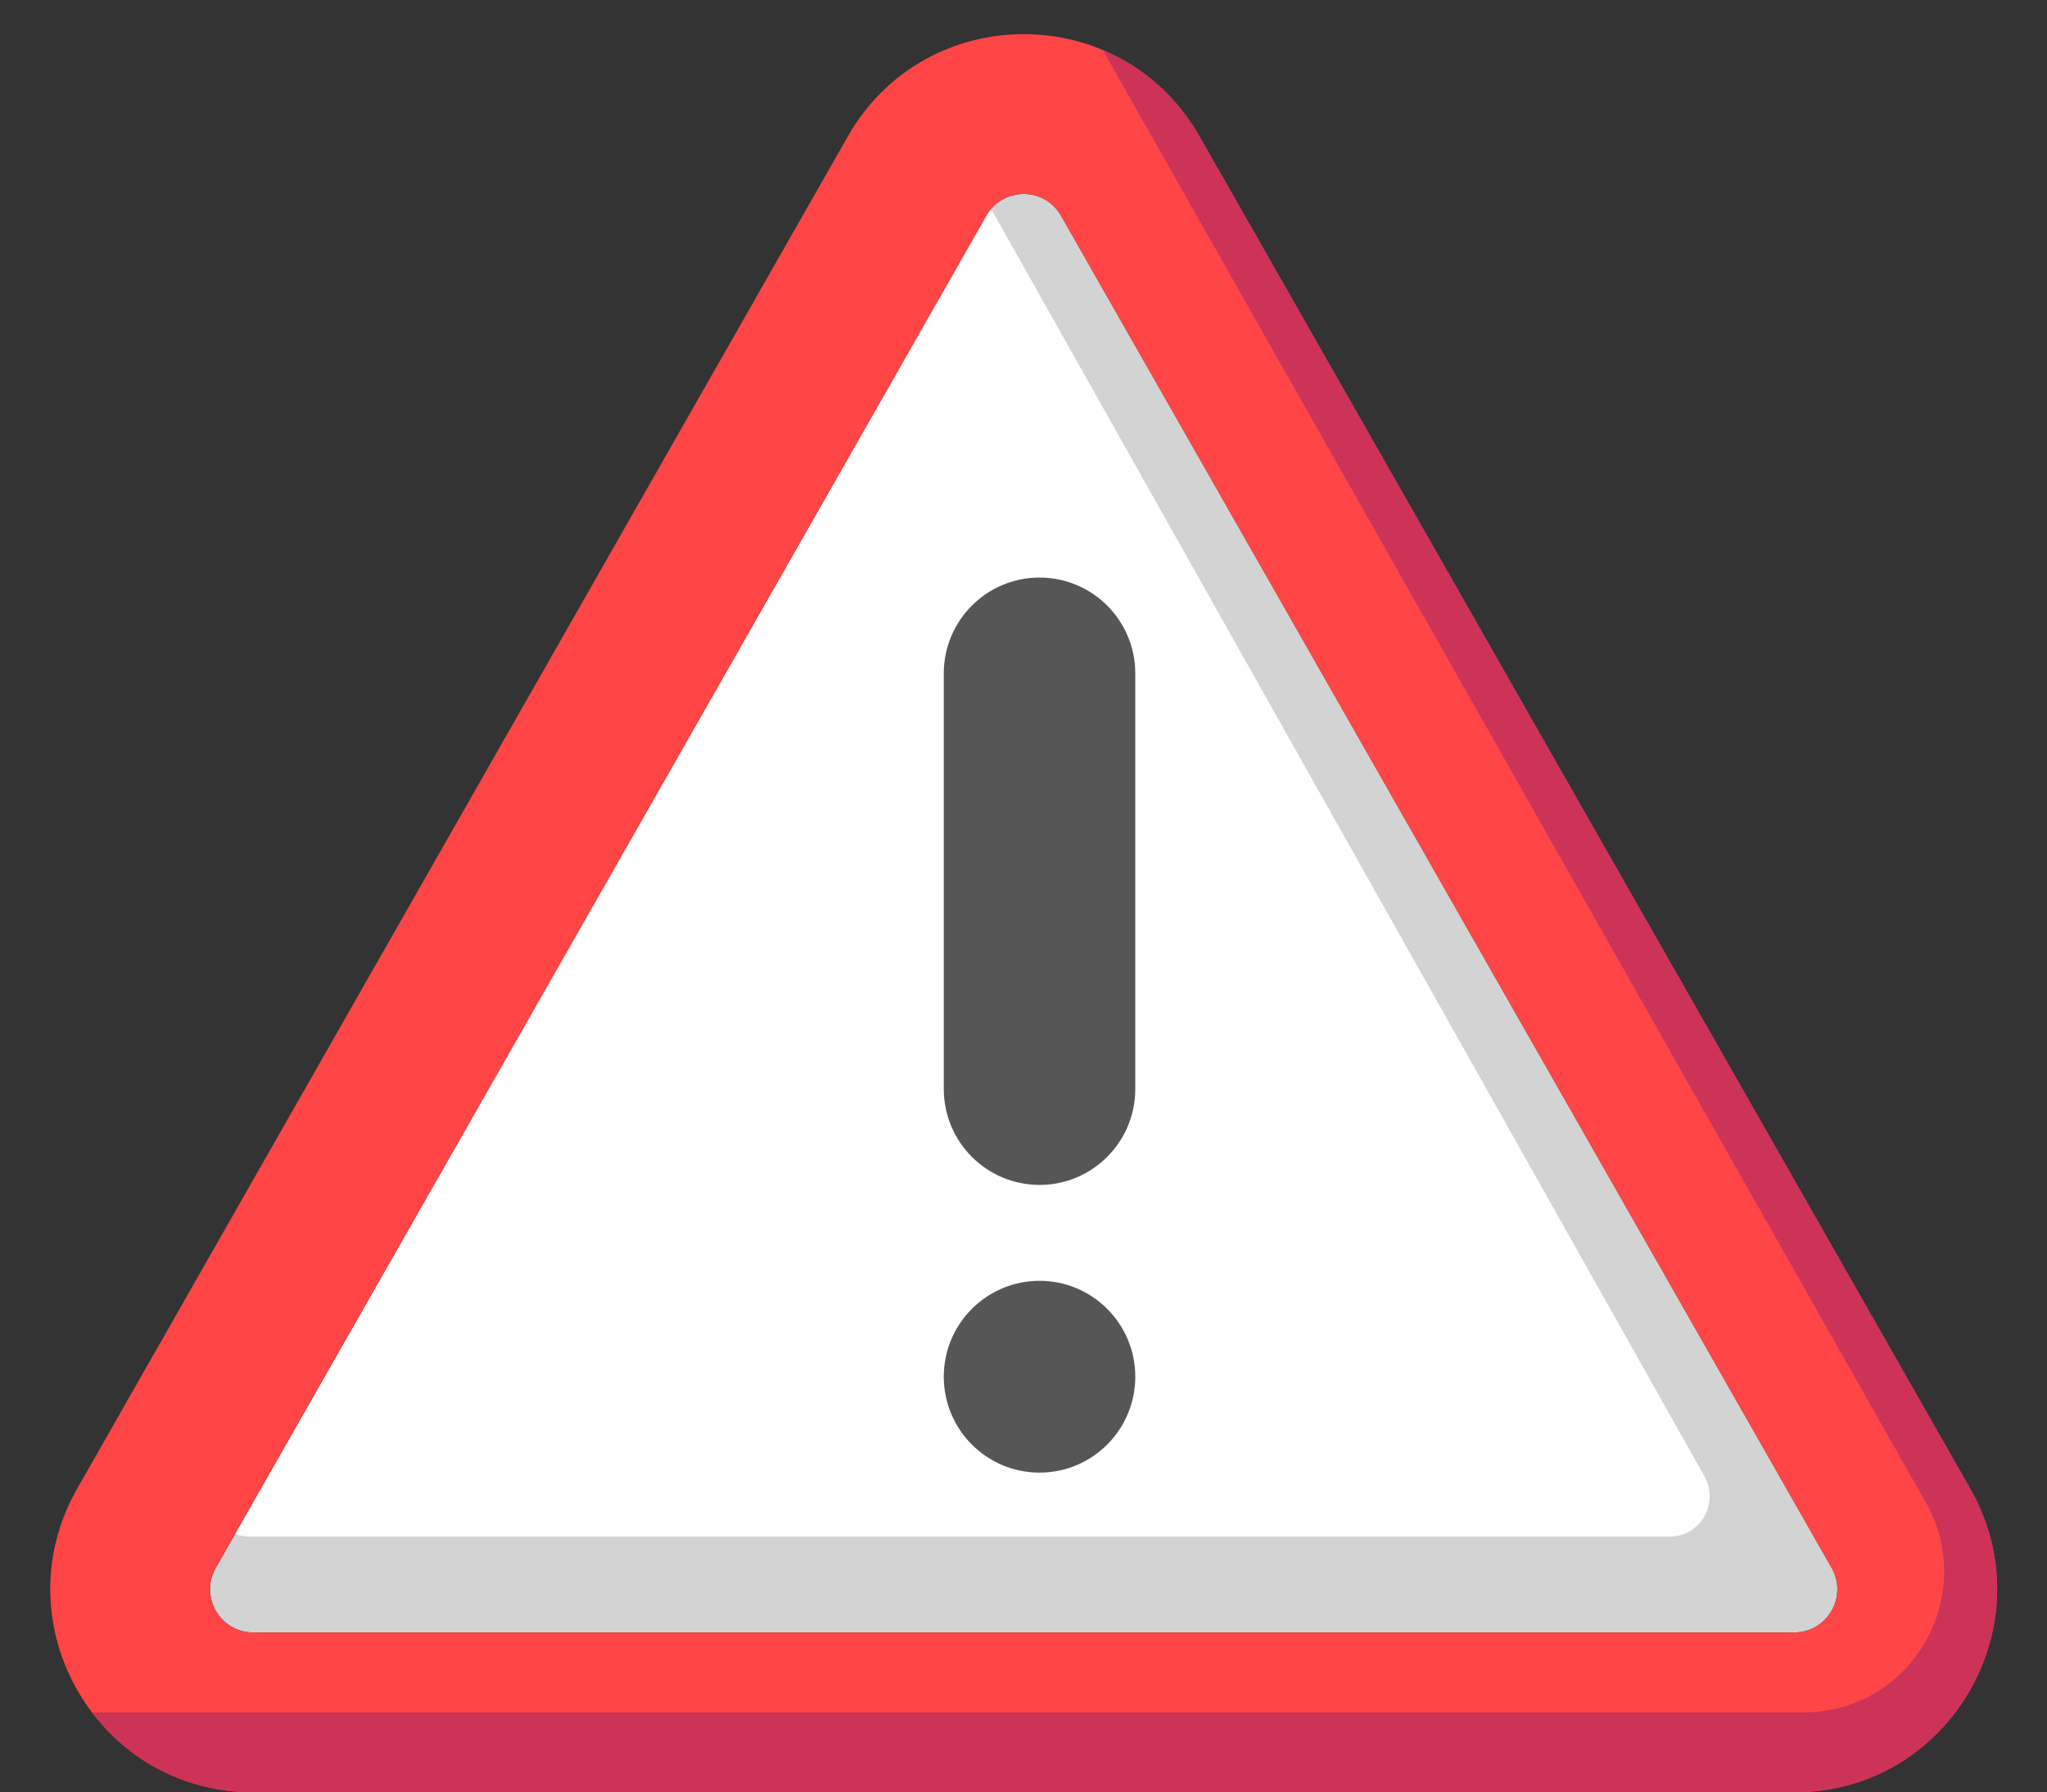<?xml version="1.0" encoding="UTF-8"?><svg xmlns="http://www.w3.org/2000/svg" xmlns:xlink="http://www.w3.org/1999/xlink" fill="none" height="456.7" preserveAspectRatio="xMidYMid meet" style="fill: none;" version="1.0" viewBox="-4.8 23.3 521.5 456.7" width="521.5" zoomAndPan="magnify"><rect x="-4.8" y="23.3" width="521.5" height="456.7" fill="#333333" stroke="none"/><g id="change1_1"><path clip-rule="evenodd" d="M265.506 78.263C261.3 70.881 250.703 70.881 246.497 78.263L50.176 422.8C45.98 430.164 51.302 439.269 59.681 439.269H452.322C460.701 439.269 466.023 430.164 461.827 422.8L265.506 78.263Z" fill="#D3D3D3" fill-rule="evenodd"/></g><g id="change2_1"><path clip-rule="evenodd" d="M247.631 76.625C247.935 77.019 248.216 77.444 248.472 77.898L429.419 399.466C433.286 406.34 428.381 414.837 420.659 414.837H58.765C57.454 414.837 56.224 414.592 55.105 414.152L246.495 78.267C246.835 77.672 247.216 77.124 247.631 76.625Z" fill="#fff" fill-rule="evenodd"/></g><g id="change3_1"><path clip-rule="evenodd" d="M265.501 78.263C261.295 70.882 250.699 70.881 246.492 78.263L50.172 422.8C45.975 430.165 51.297 439.269 59.676 439.269H452.318C460.697 439.269 466.018 430.165 461.822 422.8L265.501 78.263ZM211.189 58.072C230.997 23.309 280.997 23.309 300.804 58.072L497.125 402.609C516.759 437.065 491.969 479.996 452.318 479.996H59.676C20.025 479.996 -4.765 437.065 14.868 402.609L211.189 58.072Z" fill="#FF4545" fill-rule="evenodd"/></g><g id="change4_1"><path clip-rule="evenodd" d="M276.174 36.055L485.81 406.106C499.345 429.998 482.12 459.637 454.699 459.637H18.633C27.815 471.775 42.323 480 59.678 480H452.32C491.971 480 516.761 437.069 497.128 402.613L300.807 58.076C294.807 47.546 286.036 40.205 276.174 36.055Z" fill="#CD3257" fill-rule="evenodd"/></g><g id="change5_1"><path d="M284.429 374.105C284.429 387.601 273.508 398.541 260.036 398.541C246.564 398.541 235.643 387.601 235.643 374.105C235.643 360.609 246.564 349.669 260.036 349.669C273.508 349.669 284.429 360.609 284.429 374.105Z" fill="#565656"/></g><g id="change5_2"><path clip-rule="evenodd" d="M260.036 170.468C273.508 170.468 284.429 181.408 284.429 194.904V300.794C284.429 314.29 273.508 325.23 260.036 325.23C246.564 325.23 235.643 314.29 235.643 300.794V194.904C235.643 181.408 246.564 170.468 260.036 170.468Z" fill="#565656" fill-rule="evenodd"/></g></svg>